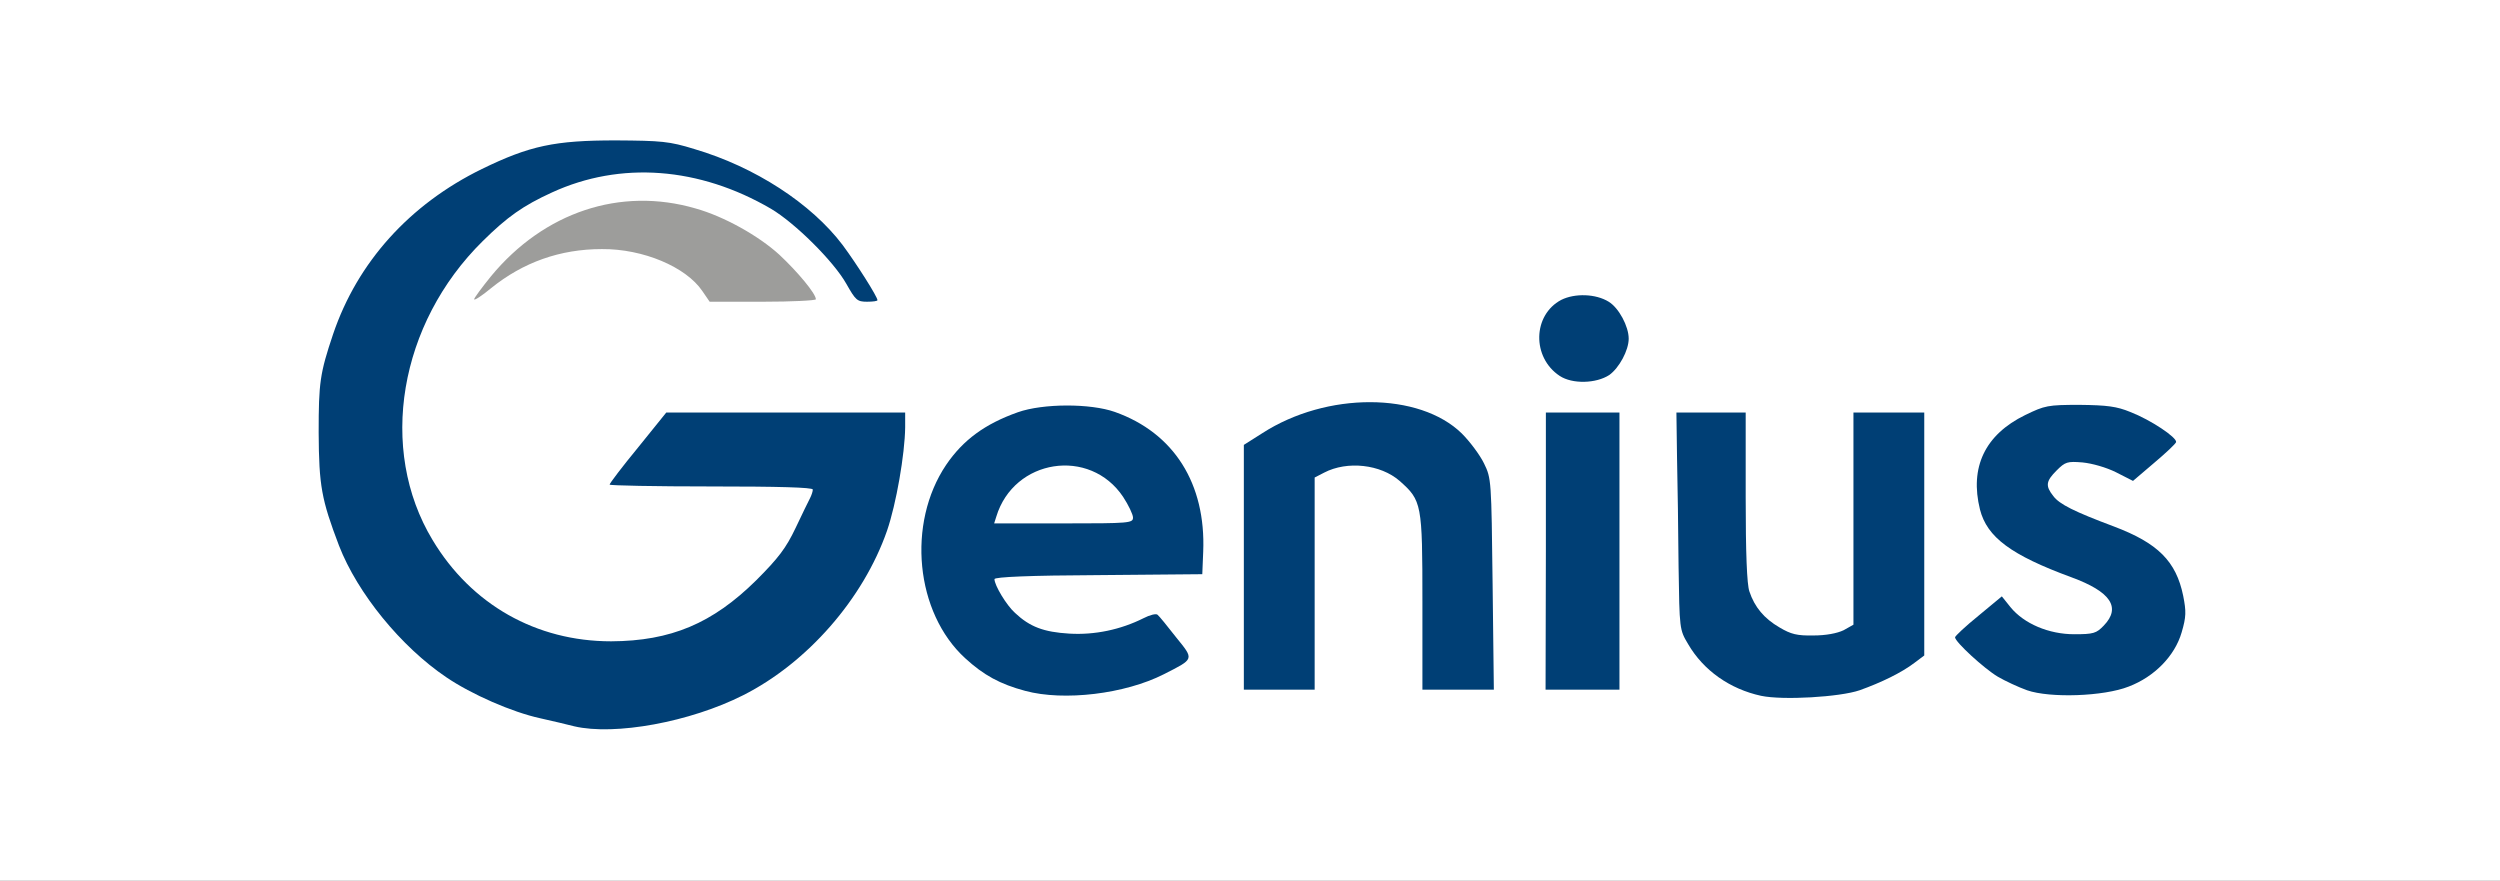 <?xml version="1.0" encoding="utf-8"?>
<!DOCTYPE svg PUBLIC "-//W3C//DTD SVG 1.0//EN" "http://www.w3.org/TR/2001/REC-SVG-20010904/DTD/svg10.dtd">
<svg version="1.0" xmlns="http://www.w3.org/2000/svg" width="406px" height="143px" viewBox="0 0 406 143" preserveAspectRatio="xMidYMid meet">
 <rect x="0" y="0" width="406" height="143" fill="#808080" stroke="none"/>
 <g fill="#ffffff">
  <path d="M0 71.50 l0 -71.50 203 0 203 0 0 71.50 0 71.50 -203 0 -203 0 0 -71.50z m105.50 44.50 c12 -2.65 19.20 -6.55 26.85 -14.70 6.90 -7.30 10.95 -15.85 12.40 -26 0.40 -2.75 0.75 -5.45 0.75 -5.90 0 -0.85 -1.20 -0.90 -17.90 -0.90 l-17.90 0 -3.55 4.40 -3.55 4.35 15.45 0.15 15.45 0.10 0 2 c0 1.10 -0.20 2.40 -0.45 2.90 -0.25 0.45 -1.30 2.65 -2.35 4.85 -1.55 3.25 -2.75 4.85 -6.40 8.50 -4.95 4.90 -9.20 7.40 -15.30 9.05 -4.55 1.20 -15.05 1.20 -19.50 0 -11.45 -3.10 -20.70 -11.90 -24.15 -23.05 -3 -9.55 -1.80 -23 2.90 -32.30 3.15 -6.20 8.90 -12.95 14.15 -16.55 3.30 -2.30 9 -4.75 13.10 -5.70 4.45 -1 15.70 -0.75 20 0.45 4.60 1.30 3.40 0.55 -1.75 -1.10 -12.05 -3.90 -22.70 -3.10 -34 2.40 -11.75 5.75 -20.20 15.15 -24.15 26.80 -2.05 6.20 -2.35 7.95 -2.30 14.50 0 7 0.55 9.75 3.25 16.85 3 7.75 10.10 16.45 17.45 21.40 4.05 2.75 10.65 5.65 15.25 6.65 1.95 0.45 4.40 1 5.50 1.30 3.20 0.75 5.70 0.60 10.75 -0.45z m195.05 -5.45 c3.45 -1.15 6.70 -2.80 8.85 -4.40 l1.60 -1.20 0 -18.25 0 -18.20 -4.25 0 -4.25 0 0 17.25 0 17.20 -1.60 0.90 c-1.25 0.65 -2.85 0.85 -6.40 0.90 -4.25 0 -5 -0.15 -7 -1.35 -2.50 -1.45 -4.05 -3.30 -4.90 -5.85 -0.40 -1.15 -0.60 -6.20 -0.60 -15.35 l0 -13.70 -4.05 0 -4 0 0.15 16.15 0.15 16.10 1.40 2.35 c2.50 4.30 6.80 7.30 11.85 8.40 3.15 0.65 9.85 0.20 13.05 -0.95z m-120 -0.10 c2.30 -0.60 5.50 -1.75 7.10 -2.55 l2.90 -1.45 -1 -1.35 c-2.45 -3.30 -1.95 -3.10 -6.05 -1.75 -3.30 1.05 -4.45 1.20 -9.50 1.05 -4.35 -0.15 -6.20 -0.40 -7.50 -1.10 -3.90 -2.05 -6.50 -5.70 -6.50 -9.25 l0 -2.05 16.90 -0.10 16.85 -0.15 0.15 -2.10 c0.50 -7.05 -3.65 -15.25 -9.60 -19 -9.45 -6 -22.75 -3.10 -29.15 6.35 -3.35 5 -4.60 10.90 -3.45 16.50 2.20 10.55 11.05 17.85 21.85 17.95 1.50 0.05 4.65 -0.45 7 -1z m163.65 -0.45 c3.95 -1.50 7.50 -5 8.45 -8.30 0.60 -2 0.60 -2.85 0.05 -4.85 -1.25 -4.75 -4.55 -7.60 -12 -10.30 -8.20 -3 -9.70 -4.20 -9.70 -7.95 0 -1.75 0.30 -2.45 1.45 -3.65 1.35 -1.35 1.75 -1.45 5 -1.45 2.30 0 4.45 0.35 6.10 1 l2.60 0.95 2.20 -1.80 c2.10 -1.75 2.20 -1.90 1.30 -2.55 -1.80 -1.35 -4.70 -2.65 -7.75 -3.40 -10.20 -2.60 -20.95 5.15 -18.85 13.50 1.15 4.55 5.05 7.45 14.85 11.05 2 0.75 4.30 1.90 5.10 2.60 1.35 1.10 1.50 1.55 1.50 4.05 0 2.35 -0.20 3 -1.35 4.20 -1.30 1.35 -1.50 1.40 -6.30 1.40 -4.30 0 -5.30 -0.15 -7.55 -1.30 -1.40 -0.70 -3 -1.70 -3.60 -2.25 -1.05 -1 -1.05 -1 -3.10 0.65 -1.15 0.90 -2.05 1.85 -2.05 2.10 -0.10 1.30 6.05 5.45 10.15 6.90 3.45 1.20 9.50 0.95 13.50 -0.60z m-132.20 -16.75 l0 -17.20 1.65 -0.85 c2.05 -1.10 8.40 -1.50 11.25 -0.75 2.55 0.70 5.30 3.05 6.65 5.60 0.85 1.75 0.95 3.05 0.95 16.20 l0 14.25 4.30 0 4.30 0 -0.20 -15.60 c-0.20 -15.35 -0.20 -15.70 -1.40 -18.15 -5.20 -10.70 -20.50 -12.95 -33.05 -4.90 l-2.95 1.90 0 18.40 0 18.35 4.25 0 4.25 0 0 -17.25z m49.50 -3.75 l0 -21 -4.20 0 -4.15 0 -0.35 3.05 c-0.40 4 -0.40 33.60 0 36.65 l0.35 2.30 4.15 0 4.20 0 0 -21z m-1.70 -30.10 c2.60 -1.80 3.35 -4.40 2 -6.80 -0.75 -1.45 -3.20 -3.10 -4.55 -3.10 -1.65 0 -4.20 1.90 -5.10 3.75 -0.80 1.70 -0.80 1.90 0.10 3.50 1 1.90 3.45 3.75 4.95 3.75 0.55 0 1.70 -0.50 2.60 -1.10z m-133.90 -15.65 c-2.65 -2.55 -5.05 -4.30 -7.75 -5.65 -9.85 -4.95 -16.70 -5.15 -25.55 -0.80 -2.60 1.25 -4.60 2.35 -4.50 2.45 0.10 0.10 1.20 -0.05 2.40 -0.35 3.80 -0.90 12.30 -0.65 15.85 0.50 4 1.25 7.70 3.65 9.20 5.85 l1.20 1.75 6.50 0 6.50 -0.05 -3.85 -3.70z"/>
  <path d="M160 84.65 c0.05 -4.05 3.35 -8.45 7.45 -9.90 1.20 -0.40 3.80 -0.75 5.75 -0.75 2.95 0 4.10 0.25 6.35 1.40 3.65 1.85 5.95 5.20 5.95 8.65 l0 2.45 -12.75 0 -12.75 0 0 -1.85z"/>
 </g>
 <g fill="#003f75">
  <path d="M93.25 117.95 c-1.10 -0.30 -3.55 -0.85 -5.50 -1.30 -4.60 -1 -11.20 -3.90 -15.25 -6.65 -7.35 -4.95 -14.45 -13.65 -17.45 -21.40 -2.85 -7.50 -3.25 -9.70 -3.30 -18.35 0 -8.10 0.20 -9.60 2.35 -16 3.95 -11.65 12.40 -21.05 24.15 -26.80 7.80 -3.80 11.85 -4.65 21.75 -4.65 7.45 0.05 8.70 0.15 12.75 1.40 9.85 2.90 19 8.85 24.10 15.60 2.30 3.10 5.65 8.40 5.65 8.95 0 0.15 -0.75 0.25 -1.70 0.25 -1.60 0 -1.85 -0.25 -3.35 -2.90 -2.05 -3.65 -8.35 -9.90 -12.25 -12.20 -11.65 -6.80 -24.45 -7.75 -35.55 -2.65 -4.70 2.15 -7.25 3.95 -11.25 7.90 -13.60 13.40 -17.05 33.80 -8.15 48.55 6.30 10.50 16.85 16.45 29 16.45 9.70 -0.05 16.45 -2.90 23.55 -9.90 3.65 -3.65 4.85 -5.25 6.40 -8.50 1.05 -2.20 2.10 -4.40 2.35 -4.85 0.25 -0.50 0.45 -1.10 0.45 -1.40 0 -0.35 -5.70 -0.50 -16.50 -0.50 -9.05 0 -16.50 -0.15 -16.50 -0.30 0 -0.20 2.05 -2.90 4.60 -6 l4.60 -5.70 19.40 0 19.40 0 0 2.40 c-0.05 4.35 -1.45 12.45 -2.95 16.80 -3.85 11.05 -12.95 21.45 -23.35 26.70 -8.60 4.35 -20.85 6.60 -27.45 5.05z"/>
  <path d="M286 113 c-5.05 -1.10 -9.35 -4.10 -11.85 -8.40 -1.40 -2.35 -1.40 -2.40 -1.55 -12.60 -0.05 -5.65 -0.15 -13.55 -0.25 -17.65 l-0.10 -7.35 5.65 0 5.60 0 0 13.70 c0 9.15 0.20 14.20 0.60 15.35 0.85 2.55 2.40 4.40 4.90 5.85 1.85 1.10 2.85 1.35 5.50 1.30 2.05 0 3.85 -0.35 4.90 -0.85 l1.60 -0.90 0 -17.20 0 -17.25 5.75 0 5.75 0 0 19.70 0 19.75 -1.60 1.20 c-2.10 1.60 -5.40 3.20 -8.90 4.45 -3.20 1.10 -12.45 1.65 -16 0.90z"/>
  <path d="M166.50 112.20 c-4.10 -1.10 -6.75 -2.55 -9.75 -5.30 -8.10 -7.40 -9.50 -21.90 -3.10 -31.40 2.75 -4.05 6.30 -6.65 11.65 -8.55 4.10 -1.45 11.80 -1.45 15.75 -0.05 9.60 3.40 14.80 11.65 14.35 22.70 l-0.15 3.65 -16.85 0.15 c-11.15 0.05 -16.90 0.30 -16.90 0.65 0 1 1.95 4.25 3.35 5.50 2.40 2.25 4.65 3.10 8.80 3.35 4.15 0.25 8.35 -0.65 12.05 -2.50 1.05 -0.55 2.10 -0.80 2.30 -0.55 0.25 0.20 1.60 1.85 3 3.65 2.95 3.65 3 3.45 -2 6 -6.30 3.20 -16.20 4.40 -22.50 2.70z m17.50 -28.15 c0 -0.50 -0.75 -2.05 -1.60 -3.35 -5.40 -8.10 -17.75 -6.20 -20.60 3.20 l-0.35 1.10 11.25 0 c10.75 0 11.30 -0.05 11.30 -0.95z"/>
  <path d="M329.20 112.10 c-1.40 -0.50 -3.55 -1.50 -4.75 -2.20 -2.20 -1.30 -6.95 -5.65 -6.95 -6.40 0 -0.20 1.70 -1.80 3.80 -3.50 l3.80 -3.15 1.40 1.75 c2.20 2.70 6.25 4.40 10.35 4.40 3.15 0 3.60 -0.15 4.80 -1.40 2.85 -2.95 1.15 -5.50 -5.25 -7.85 -9.80 -3.60 -13.70 -6.50 -14.85 -11 -1.70 -6.85 0.80 -12.15 7.35 -15.35 3.20 -1.55 3.65 -1.65 8.85 -1.65 4.45 0.05 6 0.25 8.20 1.15 3.35 1.30 7.60 4.15 7.45 4.90 -0.10 0.30 -1.70 1.80 -3.60 3.40 l-3.40 2.90 -2.75 -1.40 c-1.60 -0.80 -3.90 -1.45 -5.45 -1.60 -2.45 -0.20 -2.80 -0.10 -4.20 1.30 -1.75 1.75 -1.85 2.50 -0.55 4.15 1 1.35 3.45 2.55 9.85 4.95 7.15 2.70 10.10 5.65 11.25 11.25 0.50 2.55 0.50 3.40 -0.25 5.95 -1.10 3.80 -4.40 7.20 -8.60 8.80 -4.05 1.60 -12.75 1.90 -16.50 0.60z"/>
  <path d="M202 92.15 l0 -19.90 3 -1.90 c10.45 -6.75 25.50 -6.70 32.40 0.05 1.30 1.30 2.95 3.50 3.60 4.85 1.20 2.45 1.20 2.70 1.40 19.65 l0.20 17.10 -5.80 0 -5.80 0 0 -14.25 c0 -16 -0.10 -16.45 -3.70 -19.65 -3.10 -2.70 -8.50 -3.30 -12.25 -1.35 l-1.55 0.80 0 17.20 0 17.25 -5.75 0 -5.75 0 0 -19.85z"/>
  <path d="M251.05 89.50 l0 -22.50 6 0 5.95 0 0 22.50 0 22.50 -6 0 -6 0 0.05 -22.50z"/>
  <path d="M253.30 61.05 c-4.55 -3 -4.40 -9.90 0.25 -12.35 2.20 -1.10 5.60 -1 7.70 0.30 1.65 1 3.25 4 3.25 6 0 1.90 -1.55 4.75 -3.15 5.90 -2.15 1.40 -6 1.50 -8.05 0.15z"/>
 </g>
 <g fill="#9d9d9b">
  <path d="M77 48.60 c0 -0.20 1.25 -1.90 2.75 -3.75 8.60 -10.40 21 -14.55 33.20 -11 4.65 1.30 10.25 4.45 13.60 7.50 3 2.80 5.95 6.35 5.95 7.25 0 0.20 -3.90 0.40 -8.60 0.40 l-8.65 0 -1.20 -1.75 c-2.65 -3.90 -9.60 -6.85 -16.30 -6.80 -6.80 0 -12.80 2.15 -18 6.35 -1.50 1.25 -2.75 2.05 -2.75 1.80z"/>
 </g>
</svg>